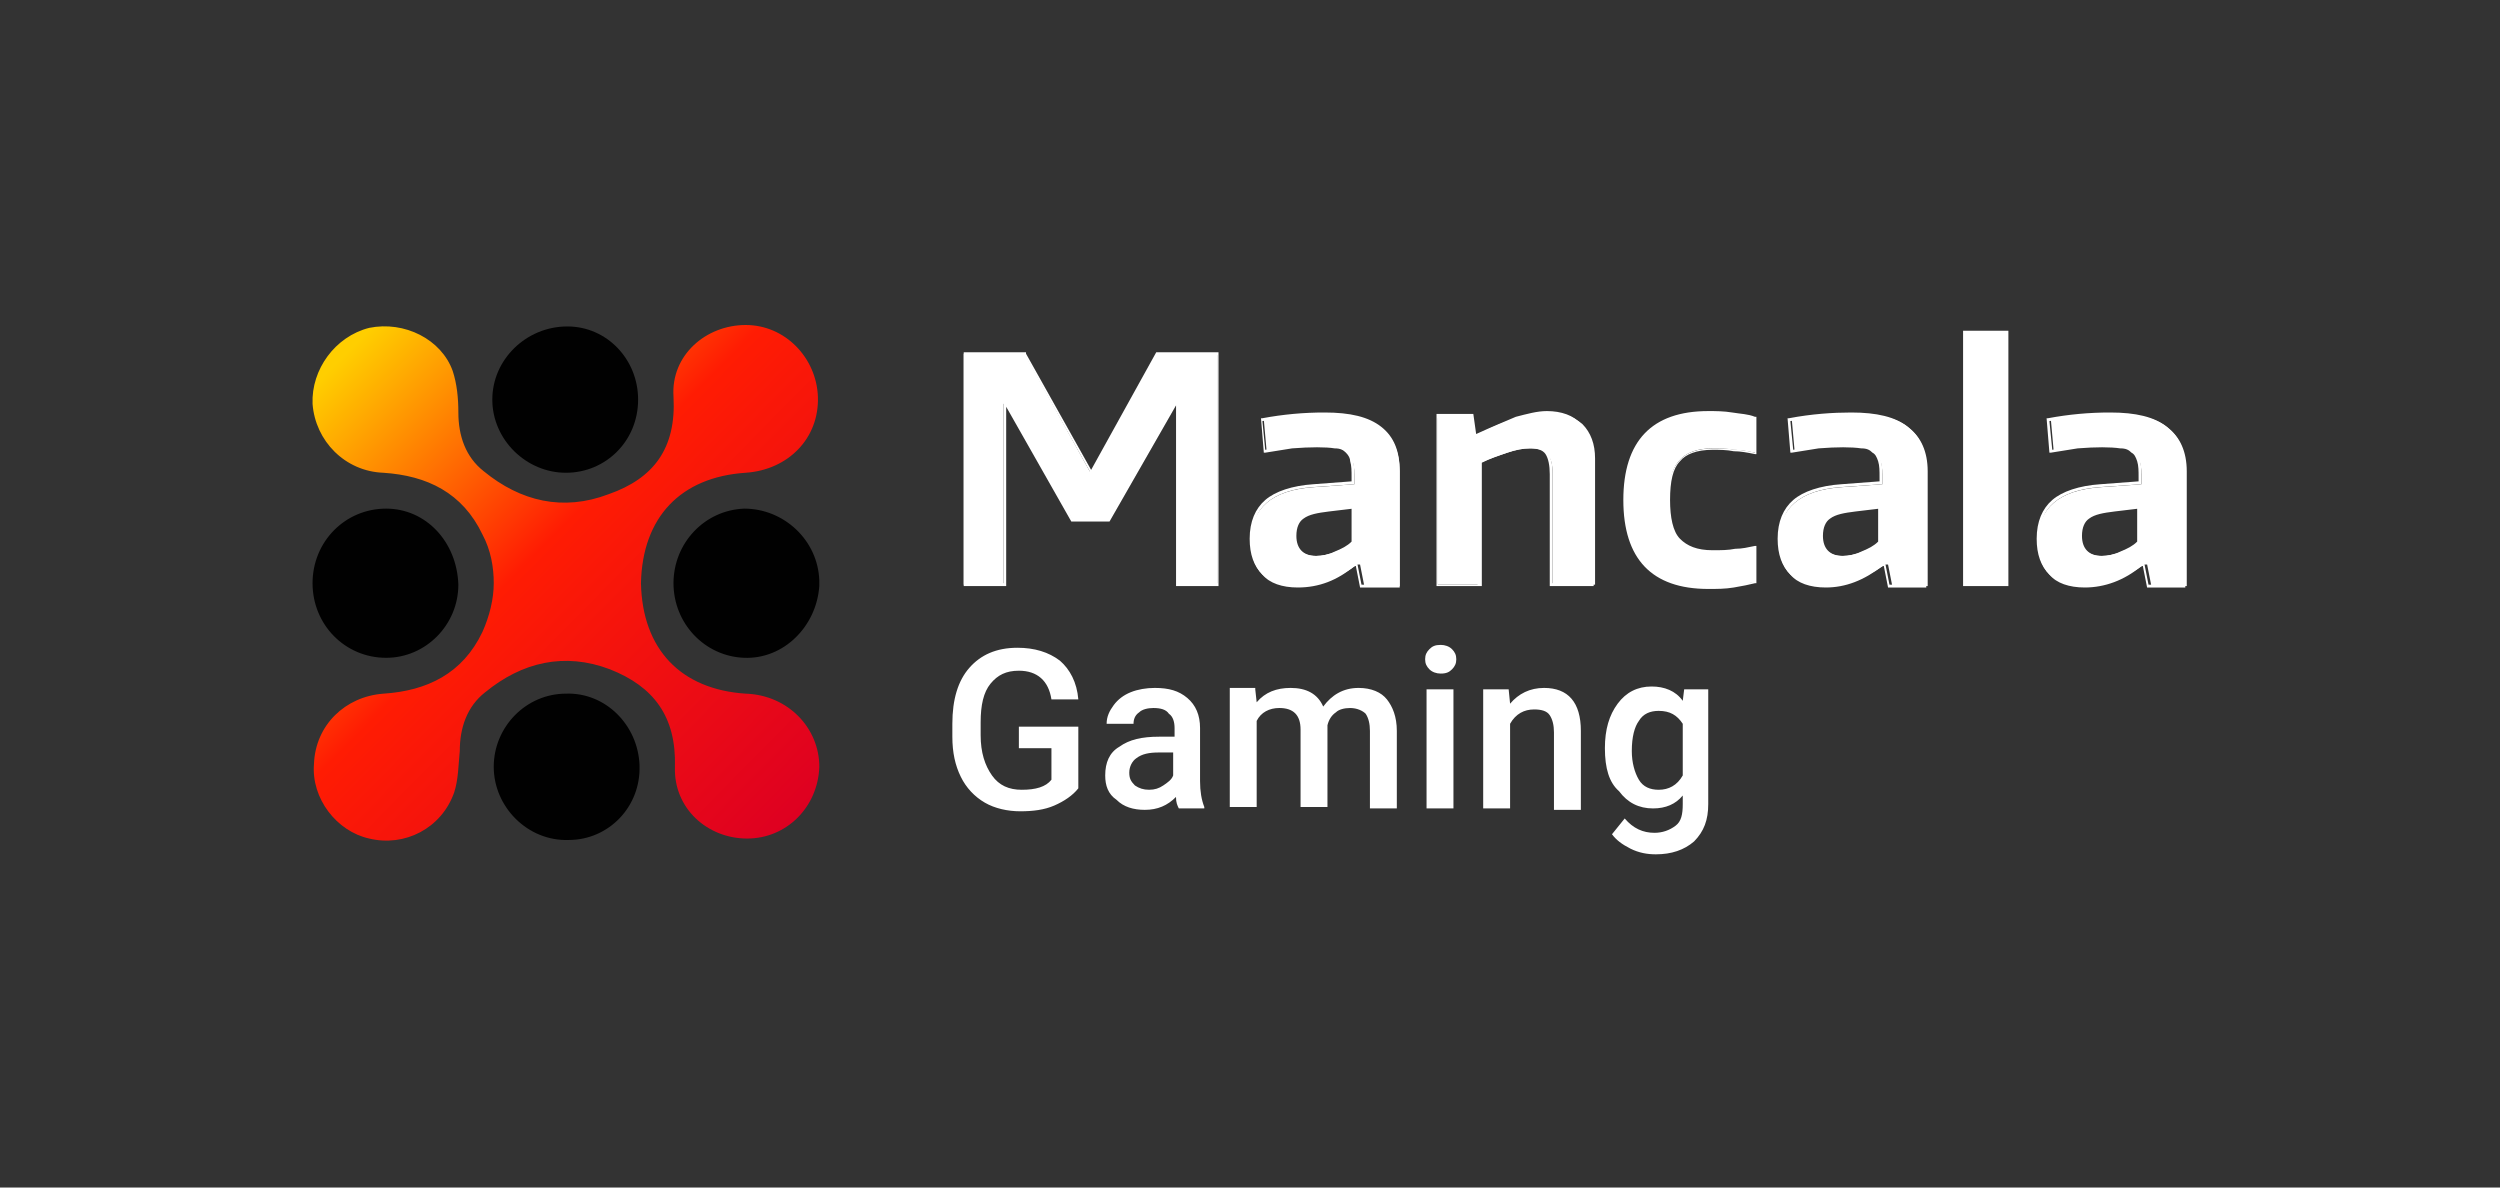 <svg width="200" height="95" viewBox="0 0 200 95" fill="none" xmlns="http://www.w3.org/2000/svg">
<rect x="0" y="0" width="200" height="95" fill="#333333" stroke="none"/>
<path d="M77.211 28.296H81.967L87.177 37.707H87.403L92.612 28.296H97.368V46.772H94.198V32.312H94.084L88.762 41.607H85.818L80.495 32.312H80.269V46.772H77.098V28.296H77.211Z" fill="white"/>
<path d="M97.481 46.887H94.084V32.427L88.762 41.722H85.704L80.495 32.542V46.887H77.098V28.181H82.081V28.295L87.29 37.591L92.499 28.181H97.481V46.887ZM94.424 46.657H97.368V28.41H92.726L87.516 37.82H87.176V37.706L81.967 28.41H77.325V46.657H80.269V32.197H80.609L85.818 41.492H88.65L93.972 32.197H94.312V46.657H94.425L94.424 46.657Z" fill="white"/>
<path d="M103.823 46.886C102.577 46.886 101.671 46.542 100.992 45.968C100.312 45.28 100.086 44.362 100.086 43.214C100.086 41.837 100.539 40.919 101.331 40.23C102.124 39.542 103.37 39.083 105.182 38.968L108.353 38.739V38.279C108.353 37.821 108.353 37.361 108.239 37.017C108.126 36.673 108.013 36.444 107.786 36.214C107.56 35.984 107.22 35.87 106.88 35.755C106.541 35.64 105.975 35.64 105.408 35.64C104.842 35.64 104.163 35.64 103.483 35.755C102.803 35.87 102.011 35.984 101.331 36.099L101.105 33.575C102.748 33.266 104.416 33.113 106.088 33.116C108.126 33.116 109.598 33.459 110.504 34.263C111.41 34.952 111.976 36.099 111.976 37.706V46.886H109.145L108.805 45.165H108.579C106.993 46.313 105.521 46.886 103.823 46.886ZM105.295 44.476C105.748 44.476 106.314 44.362 106.88 44.133C107.447 43.903 107.9 43.673 108.353 43.329V40.575L106.201 40.804C105.182 40.919 104.503 41.033 104.163 41.378C103.823 41.722 103.596 42.181 103.596 42.87C103.596 43.903 104.163 44.476 105.295 44.476Z" fill="white"/>
<path d="M103.823 47C102.577 47 101.558 46.657 100.992 45.968C100.312 45.279 99.973 44.361 99.973 43.099C99.973 41.722 100.426 40.689 101.219 40.001C102.011 39.312 103.37 38.853 105.069 38.738L108.126 38.508V38.164C108.126 37.705 108.126 37.247 108.013 36.902C108.013 36.672 107.9 36.443 107.673 36.214C107.447 35.984 107.221 35.869 106.767 35.869C106.088 35.754 104.842 35.754 103.37 35.869C102.691 35.984 101.898 36.099 101.219 36.214H101.105L100.879 33.459H100.992C102.635 33.151 104.303 32.997 105.975 33C108.013 33 109.486 33.345 110.504 34.148C111.524 34.951 111.976 36.099 111.976 37.705V47H108.806L108.466 45.279H108.353C106.994 46.427 105.521 47 103.823 47ZM105.295 35.525C105.861 35.525 106.428 35.525 106.767 35.639C107.221 35.754 107.447 35.869 107.786 36.099C108.013 36.328 108.239 36.557 108.239 36.902C108.353 37.246 108.353 37.705 108.353 38.165V38.738L105.069 38.968C103.37 39.082 102.124 39.541 101.332 40.23C100.539 40.919 100.199 41.837 100.199 43.213C100.199 44.361 100.539 45.279 101.105 45.853C101.671 46.427 102.577 46.771 103.823 46.771C105.409 46.771 106.881 46.197 108.239 45.049H108.579L108.919 46.771H111.524V37.591C111.524 36.099 111.071 34.951 110.165 34.263C109.259 33.574 107.786 33.23 105.861 33.23C104.389 33.23 102.804 33.345 100.992 33.688L101.219 35.984L103.257 35.639C104.049 35.525 104.729 35.525 105.295 35.525ZM105.295 44.591C104.049 44.591 103.483 44.017 103.483 42.755C103.483 42.066 103.71 41.492 104.163 41.263C104.616 40.919 105.295 40.804 106.314 40.689L108.579 40.459V43.328C108.126 43.673 107.673 43.902 107.107 44.132C106.314 44.476 105.748 44.591 105.295 44.591ZM108.239 40.689L106.314 40.919C105.409 41.033 104.729 41.148 104.276 41.492C103.936 41.722 103.71 42.181 103.71 42.87C103.71 43.902 104.276 44.476 105.295 44.476C105.748 44.476 106.314 44.361 106.767 44.132C107.334 43.902 107.786 43.673 108.126 43.328V40.689H108.239V40.689Z" fill="white"/>
<path d="M114.922 33.231H117.753L117.979 34.838H118.092C119.338 34.149 120.471 33.69 121.377 33.46C122.172 33.152 123.016 32.996 123.868 33.002C125.001 33.002 125.906 33.346 126.586 33.919C127.265 34.608 127.605 35.526 127.605 36.674V46.772H124.208V37.936C124.208 37.133 124.094 36.674 123.754 36.329C123.529 35.985 123.075 35.871 122.396 35.871C121.829 35.871 121.264 35.985 120.584 36.214C119.904 36.444 119.225 36.674 118.432 37.018V46.772H115.035V33.231H114.922Z" fill="white"/>
<path d="M127.605 46.887H123.981V37.935C123.981 37.246 123.868 36.673 123.642 36.328C123.415 35.984 122.962 35.87 122.396 35.87C121.829 35.87 121.264 35.984 120.584 36.214C119.904 36.444 119.225 36.673 118.546 37.017V46.887H114.922V33.115H117.866L118.092 34.722C119.338 34.148 120.471 33.69 121.264 33.345C122.169 33.115 122.962 32.886 123.754 32.886C124.887 32.886 125.906 33.23 126.472 33.919C127.152 34.608 127.492 35.526 127.492 36.788V46.887H127.605ZM124.208 46.657H127.379V36.788C127.379 35.64 127.039 34.722 126.472 34.149C125.906 33.575 125.001 33.23 123.868 33.23C123.016 33.225 122.172 33.381 121.377 33.689C120.471 33.919 119.452 34.377 118.206 35.066H117.866L117.64 33.459H115.035V46.772H118.206V36.787H118.319C119.112 36.444 119.791 36.214 120.471 35.984C121.15 35.755 121.829 35.64 122.282 35.64C122.962 35.64 123.415 35.87 123.754 36.214C124.094 36.558 124.208 37.132 124.208 37.936V46.657Z" fill="white"/>
<path d="M136.662 47.002C132.245 47.002 129.98 44.707 129.98 40.002C129.98 35.297 132.245 33.002 136.662 33.002C137.341 33.002 137.907 33.002 138.587 33.116C139.266 33.231 139.833 33.231 140.399 33.46V36.214C139.833 36.1 139.266 35.985 138.7 35.985C138.134 35.87 137.568 35.87 137.002 35.87C135.756 35.87 134.85 36.214 134.284 36.903C133.717 37.592 133.491 38.624 133.491 40.002C133.491 41.493 133.717 42.526 134.284 43.215C134.85 43.903 135.756 44.133 137.002 44.133C137.681 44.133 138.247 44.133 138.814 44.018C139.379 44.018 139.833 43.903 140.399 43.789V46.543C139.946 46.657 139.379 46.772 138.7 46.887C138.021 47.002 137.341 47.002 136.662 47.002Z" fill="white"/>
<path d="M136.662 47.116C132.132 47.116 129.867 44.706 129.867 40.001C129.867 35.296 132.132 32.886 136.662 32.886C137.228 32.886 137.908 32.886 138.587 33.001C139.267 33.115 139.833 33.115 140.399 33.345H140.512V36.329H140.399C139.833 36.214 139.267 36.099 138.7 36.099C138.134 35.984 137.568 35.984 137.002 35.984C135.756 35.984 134.85 36.329 134.397 36.902C133.831 37.477 133.605 38.509 133.605 40.001C133.605 41.378 133.831 42.526 134.397 43.099C134.963 43.673 135.756 44.018 137.002 44.018C137.682 44.018 138.247 44.018 138.814 43.903C139.38 43.903 139.833 43.788 140.399 43.673H140.512V46.657H140.399C139.946 46.772 139.38 46.887 138.7 47.001C138.021 47.116 137.342 47.116 136.662 47.116ZM136.662 33.115C132.245 33.115 130.094 35.411 130.094 40.001C130.094 44.591 132.245 46.887 136.662 46.887C137.342 46.887 138.021 46.887 138.7 46.772C139.267 46.657 139.833 46.657 140.286 46.542V44.018C139.72 44.133 139.267 44.247 138.814 44.247C138.247 44.247 137.682 44.362 137.002 44.362C135.756 44.362 134.737 44.018 134.171 43.329C133.605 42.64 133.378 41.607 133.378 40.116C133.378 38.624 133.718 37.591 134.284 36.902C134.85 36.214 135.756 35.87 137.115 35.87C137.682 35.87 138.247 35.87 138.814 35.984C139.38 35.984 139.946 36.099 140.399 36.214V33.575C139.946 33.46 139.38 33.345 138.7 33.345C137.908 33.23 137.342 33.115 136.662 33.115Z" fill="white"/>
<path d="M146.061 46.886C144.816 46.886 143.909 46.542 143.23 45.968C142.551 45.28 142.324 44.362 142.324 43.214C142.324 41.837 142.777 40.919 143.57 40.23C144.363 39.542 145.608 39.083 147.42 38.968L150.591 38.739V38.279C150.591 37.821 150.591 37.361 150.478 37.017C150.364 36.673 150.251 36.444 150.025 36.214C149.798 35.984 149.459 35.87 149.119 35.755C148.779 35.64 148.213 35.64 147.646 35.64C147.081 35.64 146.401 35.64 145.721 35.755C145.042 35.87 144.249 35.984 143.57 36.099L143.344 33.575C144.987 33.266 146.655 33.113 148.326 33.116C150.364 33.116 151.836 33.459 152.743 34.263C153.649 34.952 154.215 36.099 154.215 37.706V46.886H151.384L151.044 45.165H150.818C149.119 46.313 147.646 46.886 146.061 46.886ZM147.42 44.476C147.873 44.476 148.439 44.362 149.006 44.133C149.572 43.903 150.025 43.673 150.478 43.329V40.575L148.326 40.804C147.307 40.919 146.628 41.033 146.288 41.378C145.948 41.722 145.721 42.181 145.721 42.87C145.721 43.903 146.288 44.476 147.42 44.476Z" fill="white"/>
<path d="M146.062 47C144.816 47 143.797 46.657 143.23 45.968C142.551 45.279 142.211 44.361 142.211 43.099C142.211 41.722 142.664 40.689 143.457 40.001C144.249 39.312 145.609 38.853 147.307 38.738L150.364 38.508V38.164C150.364 37.705 150.364 37.247 150.252 36.902C150.139 36.558 150.025 36.328 149.799 36.214C149.572 35.984 149.346 35.869 148.892 35.869C148.1 35.754 146.967 35.754 145.495 35.869C144.816 35.984 144.023 36.099 143.344 36.214H143.23L143.004 33.459H143.117C144.929 33.115 146.628 33 148.1 33C150.139 33 151.611 33.345 152.629 34.148C153.649 34.951 154.102 36.099 154.102 37.705V47H151.044L150.704 45.279H150.591C149.119 46.427 147.647 47 146.062 47ZM147.534 35.525C148.1 35.525 148.666 35.525 149.006 35.639C149.459 35.754 149.685 35.869 150.025 36.099C150.252 36.328 150.478 36.557 150.478 36.902C150.591 37.246 150.591 37.705 150.591 38.165V38.738L147.307 38.968C145.609 39.082 144.363 39.541 143.57 40.23C142.777 40.919 142.437 41.837 142.437 43.213C142.437 44.361 142.777 45.279 143.344 45.853C143.91 46.427 144.816 46.771 146.062 46.771C147.647 46.771 149.119 46.197 150.478 45.049H150.818L151.157 46.771H153.762V37.591C153.762 36.099 153.309 34.951 152.403 34.263C151.497 33.574 150.025 33.23 148.1 33.23C146.628 33.23 145.042 33.345 143.23 33.688L143.457 35.984L145.495 35.639C146.288 35.525 146.854 35.525 147.534 35.525ZM147.42 44.591C146.175 44.591 145.609 44.017 145.609 42.755C145.609 42.066 145.835 41.492 146.288 41.263C146.741 40.919 147.42 40.804 148.439 40.689L150.704 40.459V43.328C150.252 43.673 149.799 43.902 149.232 44.132C148.439 44.476 147.987 44.591 147.42 44.591ZM150.364 40.689L148.439 40.919C147.534 41.033 146.854 41.148 146.401 41.492C146.062 41.722 145.835 42.181 145.835 42.87C145.835 43.902 146.401 44.476 147.42 44.476C147.874 44.476 148.439 44.361 148.892 44.132C149.459 43.902 149.912 43.673 150.252 43.328V40.689H150.364V40.689Z" fill="white"/>
<path d="M157.16 26.574H160.557V46.772H157.16V26.574Z" fill="white"/>
<path d="M160.671 46.886H157.047V26.459H160.671V46.886ZM157.273 46.657H160.445V26.688H157.273V46.657Z" fill="white"/>
<path d="M166.788 46.886C165.542 46.886 164.636 46.542 163.957 45.968C163.277 45.28 163.051 44.362 163.051 43.214C163.051 41.837 163.504 40.919 164.296 40.23C165.089 39.542 166.335 39.083 168.146 38.968L171.318 38.739V38.279C171.318 37.821 171.318 37.361 171.204 37.017C171.091 36.673 170.978 36.444 170.751 36.214C170.525 35.984 170.185 35.87 169.846 35.755C169.506 35.64 168.939 35.64 168.373 35.64C167.807 35.64 167.128 35.64 166.448 35.755C165.769 35.87 164.976 35.984 164.296 36.099L164.07 33.575C165.713 33.266 167.381 33.113 169.053 33.116C171.091 33.116 172.563 33.459 173.469 34.263C174.375 34.952 174.941 36.099 174.941 37.706V46.886H172.11L171.771 45.165H171.544C169.846 46.313 168.373 46.886 166.788 46.886ZM168.146 44.476C168.6 44.476 169.166 44.362 169.732 44.133C170.298 43.903 170.751 43.673 171.204 43.329V40.575L169.053 40.804C168.033 40.919 167.354 41.033 167.014 41.378C166.674 41.722 166.448 42.181 166.448 42.87C166.448 43.903 167.014 44.476 168.146 44.476Z" fill="white"/>
<path d="M166.784 47C165.538 47 164.519 46.657 163.953 45.968C163.273 45.279 162.934 44.361 162.934 43.099C162.934 41.722 163.387 40.689 164.18 40.001C164.972 39.312 166.331 38.853 168.03 38.738L171.087 38.508V38.164C171.087 37.705 171.087 37.247 170.974 36.902C170.861 36.558 170.748 36.328 170.521 36.214C170.295 35.984 170.068 35.869 169.615 35.869C168.822 35.754 167.69 35.754 166.218 35.869C165.538 35.984 164.745 36.099 164.066 36.214H163.953L163.727 33.459H163.84C165.483 33.151 167.151 32.997 168.822 33C170.861 33 172.333 33.345 173.352 34.148C174.372 34.951 174.825 36.099 174.825 37.705V47H171.767L171.427 45.279H171.314C169.955 46.427 168.37 47 166.784 47ZM168.256 35.525C168.822 35.525 169.389 35.525 169.728 35.639C170.182 35.754 170.408 35.869 170.748 36.099C170.974 36.328 171.2 36.557 171.2 36.902C171.314 37.246 171.314 37.705 171.314 38.165V38.738L168.03 38.968C166.331 39.082 165.085 39.541 164.293 40.23C163.5 40.919 163.16 41.837 163.16 43.213C163.16 44.361 163.5 45.279 164.066 45.853C164.633 46.427 165.538 46.771 166.784 46.771C168.37 46.771 169.842 46.197 171.2 45.049H171.54L171.88 46.771H174.485V37.591C174.485 36.099 174.032 34.951 173.125 34.263C172.22 33.574 170.748 33.23 168.822 33.23C167.35 33.23 165.765 33.345 163.953 33.688L164.18 35.984L166.218 35.639C167.01 35.525 167.69 35.525 168.256 35.525ZM168.143 44.591C166.897 44.591 166.331 44.017 166.331 42.755C166.331 42.066 166.558 41.492 167.01 41.263C167.463 40.919 168.143 40.804 169.162 40.689L171.427 40.459V43.328C170.974 43.673 170.521 43.902 169.955 44.132C169.275 44.476 168.71 44.591 168.143 44.591ZM171.087 40.689L169.162 40.919C168.256 41.033 167.577 41.148 167.124 41.492C166.784 41.722 166.558 42.181 166.558 42.87C166.558 43.902 167.124 44.476 168.143 44.476C168.596 44.476 169.162 44.361 169.615 44.132C170.182 43.902 170.635 43.673 170.974 43.328V40.689H171.087V40.689Z" fill="white"/>
<path d="M59.657 55.493C54.448 55.149 51.39 51.935 51.277 46.657C51.39 41.378 54.448 38.165 59.657 37.82C63.054 37.59 65.545 35.066 65.433 31.738C65.319 28.64 62.828 26 59.657 26C56.486 26 53.655 28.41 53.881 31.738C54.108 35.869 52.296 38.279 48.672 39.542C45.049 40.918 41.652 40.116 38.707 37.705C37.235 36.558 36.669 34.836 36.669 33C36.669 31.853 36.555 30.705 36.215 29.673C35.31 27.147 32.365 25.656 29.535 26.229C26.816 26.918 24.892 29.558 25.005 32.312C25.231 35.296 27.61 37.706 30.667 37.821C34.177 38.05 37.008 39.428 38.594 42.755C39.273 44.018 39.5 45.394 39.5 46.657C39.5 47.92 39.16 49.296 38.594 50.559C37.008 53.887 34.177 55.264 30.667 55.494C27.61 55.722 25.231 58.018 25.118 61.115C24.892 63.87 26.929 66.509 29.535 67.083C32.365 67.772 35.31 66.28 36.329 63.411C36.669 62.378 36.669 61.23 36.782 60.083C36.782 58.246 37.348 56.525 38.82 55.377C41.764 52.968 45.162 52.164 48.786 53.541C52.296 54.919 54.108 57.328 53.995 61.346C53.881 64.673 56.599 67.083 59.77 67.083C62.941 67.083 65.433 64.558 65.546 61.345C65.546 58.247 63.054 55.607 59.657 55.492V55.493Z" fill="url(#paint0_linear_2308_2403)"/>
<path d="M45.274 55.492C42.104 55.492 39.499 58.132 39.499 61.345C39.499 64.559 42.217 67.313 45.501 67.198C48.672 67.198 51.277 64.559 51.163 61.23C51.05 58.017 48.446 55.378 45.275 55.492H45.274ZM30.892 40.69C27.609 40.69 25.004 43.329 25.004 46.657C25.004 49.986 27.609 52.625 30.892 52.625C34.064 52.625 36.668 49.986 36.668 46.772C36.554 43.329 34.064 40.69 30.892 40.69ZM65.544 46.428C65.431 43.215 62.713 40.69 59.542 40.69C56.371 40.805 53.88 43.444 53.88 46.657C53.88 49.871 56.371 52.51 59.542 52.625C62.713 52.74 65.318 50.1 65.544 46.887V46.428ZM45.274 37.821C48.444 37.821 51.049 35.296 51.049 31.968C51.049 28.755 48.558 26.116 45.387 26.116C42.103 26.116 39.385 28.755 39.385 31.968C39.385 35.181 42.103 37.821 45.274 37.821Z" fill="#010101"/>
<path d="M86.266 63.067C85.814 63.641 85.133 64.1 84.341 64.444C83.549 64.789 82.642 64.903 81.624 64.903C80.604 64.903 79.585 64.674 78.792 64.215C77.961 63.735 77.291 63.016 76.867 62.149C76.414 61.232 76.188 60.198 76.188 58.936V57.903C76.188 55.952 76.641 54.46 77.547 53.428C78.452 52.395 79.698 51.821 81.397 51.821C82.756 51.821 83.888 52.165 84.794 52.854C85.587 53.542 86.153 54.575 86.266 55.952H84.115C83.888 54.461 82.982 53.657 81.51 53.657C80.491 53.657 79.811 54.001 79.245 54.69C78.679 55.379 78.452 56.412 78.452 57.788V58.821C78.452 60.198 78.792 61.231 79.359 62.035C79.925 62.838 80.717 63.182 81.736 63.182C82.869 63.182 83.662 62.953 84.115 62.379V59.854H81.51V58.133H86.266V63.067ZM94.306 64.674C94.192 64.444 94.079 64.215 94.079 63.756C93.4 64.444 92.607 64.788 91.588 64.788C90.682 64.788 89.889 64.559 89.323 63.985C88.644 63.526 88.417 62.837 88.417 62.034C88.417 61.001 88.757 60.198 89.549 59.739C90.342 59.165 91.361 58.936 92.721 58.936H93.966V58.247C93.966 57.788 93.853 57.329 93.513 57.1C93.286 56.755 92.834 56.641 92.267 56.641C91.814 56.641 91.361 56.755 91.135 56.985C90.795 57.214 90.682 57.558 90.682 57.903H88.53C88.53 57.329 88.757 56.87 89.096 56.411C89.436 55.952 89.889 55.607 90.456 55.378C91.021 55.149 91.701 55.034 92.381 55.034C93.513 55.034 94.306 55.263 94.985 55.837C95.665 56.411 96.004 57.214 96.004 58.247V62.493C96.004 63.296 96.118 63.985 96.344 64.559V64.674H94.306ZM91.927 63.181C92.381 63.181 92.721 63.067 93.06 62.838C93.4 62.608 93.739 62.378 93.853 62.034V60.198H92.721C91.927 60.198 91.361 60.312 90.908 60.657C90.569 60.887 90.342 61.345 90.342 61.805C90.342 62.263 90.456 62.493 90.795 62.838C91.135 63.067 91.474 63.181 91.927 63.181ZM100.421 55.149L100.534 56.182C101.214 55.378 102.12 55.034 103.252 55.034C104.498 55.034 105.404 55.492 105.857 56.525C106.536 55.608 107.442 55.034 108.688 55.034C109.707 55.034 110.5 55.378 110.953 55.952C111.406 56.525 111.746 57.329 111.746 58.476V64.674H109.594V58.476C109.594 57.903 109.481 57.443 109.254 57.1C109.028 56.87 108.574 56.641 108.009 56.641C107.556 56.641 107.102 56.755 106.876 56.985C106.536 57.214 106.31 57.558 106.197 58.018V64.559H104.045V58.362C104.045 57.214 103.479 56.64 102.346 56.64C101.554 56.64 100.874 56.985 100.534 57.673V64.559H98.382V55.034H100.421V55.149ZM114.011 52.739C114.011 52.395 114.124 52.165 114.351 51.936C114.578 51.706 114.803 51.592 115.257 51.592C115.596 51.592 115.936 51.706 116.163 51.936C116.389 52.165 116.503 52.395 116.503 52.739C116.503 53.083 116.389 53.313 116.163 53.543C115.936 53.772 115.71 53.886 115.257 53.886C114.917 53.886 114.578 53.772 114.351 53.543C114.124 53.313 114.011 53.083 114.011 52.739ZM116.276 64.674H114.124V55.149H116.276V64.674V64.674ZM120.693 55.149L120.807 56.296C121.486 55.493 122.392 55.034 123.524 55.034C125.449 55.034 126.469 56.182 126.469 58.477V64.788H124.317V58.591C124.317 58.018 124.204 57.558 123.977 57.214C123.751 56.87 123.297 56.755 122.732 56.755C121.939 56.755 121.259 57.1 120.807 57.903V64.674H118.655V55.148H120.693V55.149ZM128.392 59.854C128.392 58.363 128.732 57.215 129.411 56.297C130.09 55.379 130.997 54.92 132.129 54.92C133.148 54.92 134.054 55.264 134.62 56.067L134.734 55.149H136.659V64.329C136.659 65.592 136.319 66.51 135.527 67.314C134.734 68.002 133.715 68.346 132.469 68.346C131.79 68.346 131.11 68.231 130.43 67.888C129.751 67.543 129.298 67.199 128.958 66.74L129.977 65.477C130.657 66.281 131.45 66.625 132.355 66.625C132.969 66.628 133.566 66.427 134.054 66.051C134.507 65.707 134.62 65.134 134.62 64.329V63.641C134.054 64.33 133.262 64.674 132.242 64.674C131.11 64.674 130.204 64.216 129.525 63.297C128.732 62.608 128.392 61.461 128.392 59.854V59.854ZM130.544 60.084C130.544 61.002 130.77 61.805 131.11 62.379C131.45 62.953 132.016 63.182 132.695 63.182C133.488 63.182 134.167 62.838 134.62 62.035V57.903C134.167 57.215 133.601 56.87 132.695 56.87C132.016 56.87 131.45 57.1 131.11 57.674C130.77 58.133 130.544 58.936 130.544 60.084Z" fill="white"/>
<defs>
<linearGradient id="paint0_linear_2308_2403" x1="26.728" y1="27.883" x2="64.264" y2="64.924" gradientUnits="userSpaceOnUse">
<stop offset="0.018" stop-color="#FFCE00"/>
<stop offset="0.437" stop-color="#FF1C03"/>
<stop offset="1" stop-color="#DE0021"/>
</linearGradient>
</defs>
</svg>
